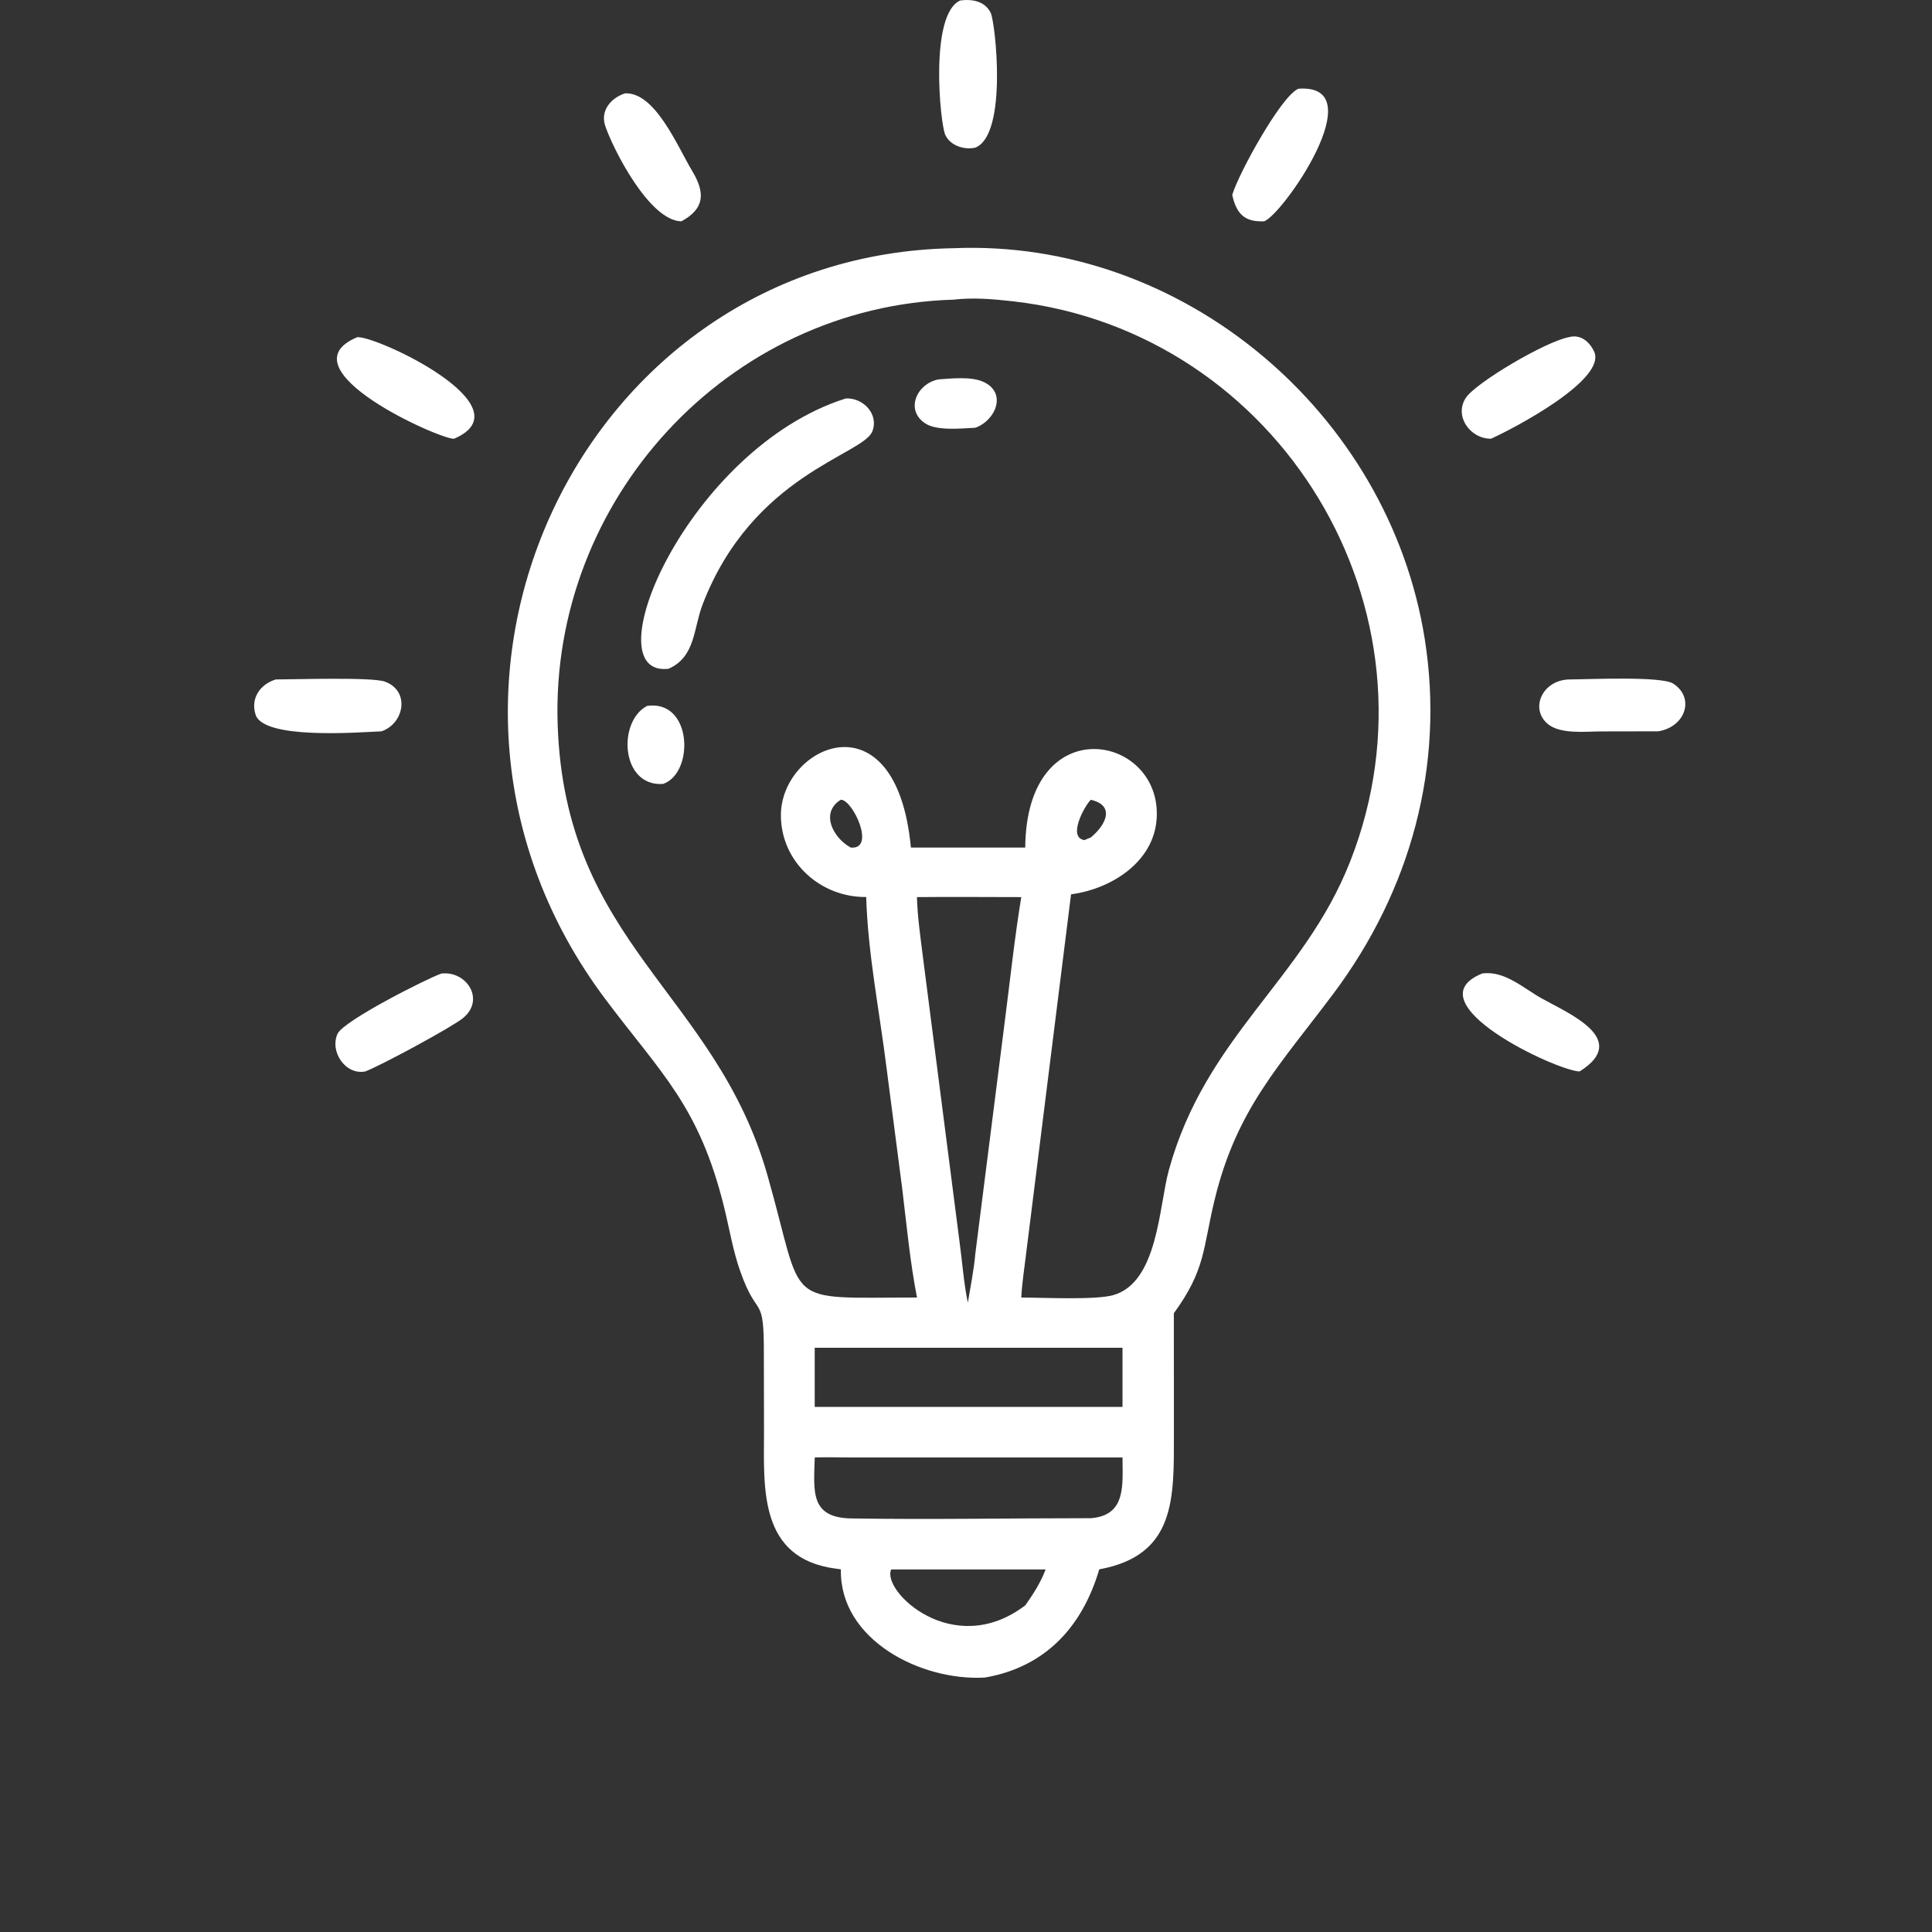 <svg xmlns="http://www.w3.org/2000/svg" width="38" height="38" fill="none"><rect width="100%" height="100%" fill="#333333" stroke="none"/><path fill="#fff" d="M19.185 2.903c-.218.051-.498-.037-.594-.254-.102-.23-.312-2.377.297-2.64.232-.03.484.011.598.244.09.183.34 2.39-.301 2.65m5.052.93c.118-.41.968-1.959 1.303-2.088 1.494-.107-.324 2.5-.679 2.608-.385.016-.542-.15-.625-.52m-10.834.52c-.633-.01-1.349-1.432-1.499-1.88-.1-.301.118-.548.39-.637.594-.028 1.035 1.05 1.32 1.524.254.422.258.74-.211.993m3.137 26.514-.108-.015c-1.514-.202-1.405-1.594-1.404-2.69l-.003-1.498c.006-1.259-.12-.678-.466-1.664-.143-.406-.213-.84-.316-1.257-.493-1.996-1.235-2.624-2.336-4.092-4.558-6.077-.476-14.64 6.846-14.769 4.516-.19 8.562 3.239 9.27 7.68.398 2.505-.28 4.954-1.79 6.974-1.069 1.427-1.906 2.272-2.34 4.054-.238.975-.172 1.37-.804 2.24l.001 2.372c0 1.258.044 2.389-1.468 2.665-.33 1.117-1.047 1.919-2.247 2.128-1.26.075-2.865-.743-2.835-2.128m2.213-24.973c-4.44.132-7.928 3.938-7.784 8.35.142 4.328 3.098 5.27 4.125 8.866.75 2.628.247 2.41 2.943 2.411-.138-.708-.204-1.428-.291-2.144l-.31-2.388c-.137-1.105-.366-2.233-.398-3.346-.891.01-1.67-.679-1.678-1.597-.013-1.372 2.268-2.432 2.557.624h2.249c.022-2.747 2.693-2.23 2.585-.57-.056.865-.906 1.388-1.684 1.49l-.885 7.078c-.033.282-.08.57-.094.853.419 0 1.447.052 1.803-.046.886-.243.904-1.748 1.099-2.458.724-2.639 2.649-3.743 3.564-6.065 1.953-4.956-1.394-10.425-6.616-11.024-.394-.045-.79-.08-1.185-.034m-2.213 9.835c-.41.25-.161.746.192.941.503.05.044-.94-.192-.94m4.916 0c-.125.123-.464.742-.126.794l.126-.053c.286-.234.495-.625 0-.74m-3.42 1.914c.01.389.069.781.116 1.166l.72 5.601c.055.399.083.817.165 1.21.053-.32.12-.648.148-.969l.584-4.605c.103-.8.188-1.606.319-2.403-.684 0-1.368-.007-2.051 0m-2.012 8.864v1.163h6.054v-1.163zm.708 2.157c-.235 0-.472-.006-.707 0-.02.672-.096 1.188.725 1.2 1.567.024 3.139-.005 4.706-.005.696-.053.624-.65.622-1.195zm.797 2.203c-.2.415 1.215 1.788 2.637.706.158-.222.303-.45.4-.706zm11.798-22.24c-.408.005-.736-.446-.494-.807.198-.295 1.56-1.103 2.024-1.19.224-.062.399.08.495.278.265.55-1.567 1.512-2.025 1.719m-20.395 0c-.234.035-3.403-1.37-1.905-1.997.39-.026 3.36 1.37 1.905 1.997"/><path fill="#fff" d="M19.185 8.413c-.27.014-.748.064-.976-.079-.42-.263-.175-.793.252-.872.253-.018.627-.058.863.041.496.208.263.767-.14.91m-6.035 4.741c-1.534.179.39-4.34 3.487-5.317.341-.018.654.309.522.647-.183.468-2.35.842-3.337 3.4-.185.482-.14 1.035-.672 1.27m19.465 1.23-1.122.002c-.3 0-.801.062-1.051-.148-.352-.296-.112-.856.416-.874.376-.001 1.82-.07 2.053.082.433.28.24.854-.296.938m-25.109 0c-.523.025-2.32.16-2.478-.327-.104-.323.091-.6.397-.693.359 0 1.885-.05 2.144.042.503.18.384.824-.063.978m5.537 1.035c-.835.058-.9-1.233-.313-1.535.893-.126.93 1.322.313 1.535m18.027 5.655c-.458-.012-3.309-1.357-1.918-1.926.437-.065.815.29 1.173.49.518.29 1.755.802.745 1.436m-23.885 0c-.393.077-.704-.397-.544-.742.118-.255 1.74-1.077 2.042-1.184.502-.056.868.521.42.88-.227.184-1.631.94-1.918 1.046"/></svg>